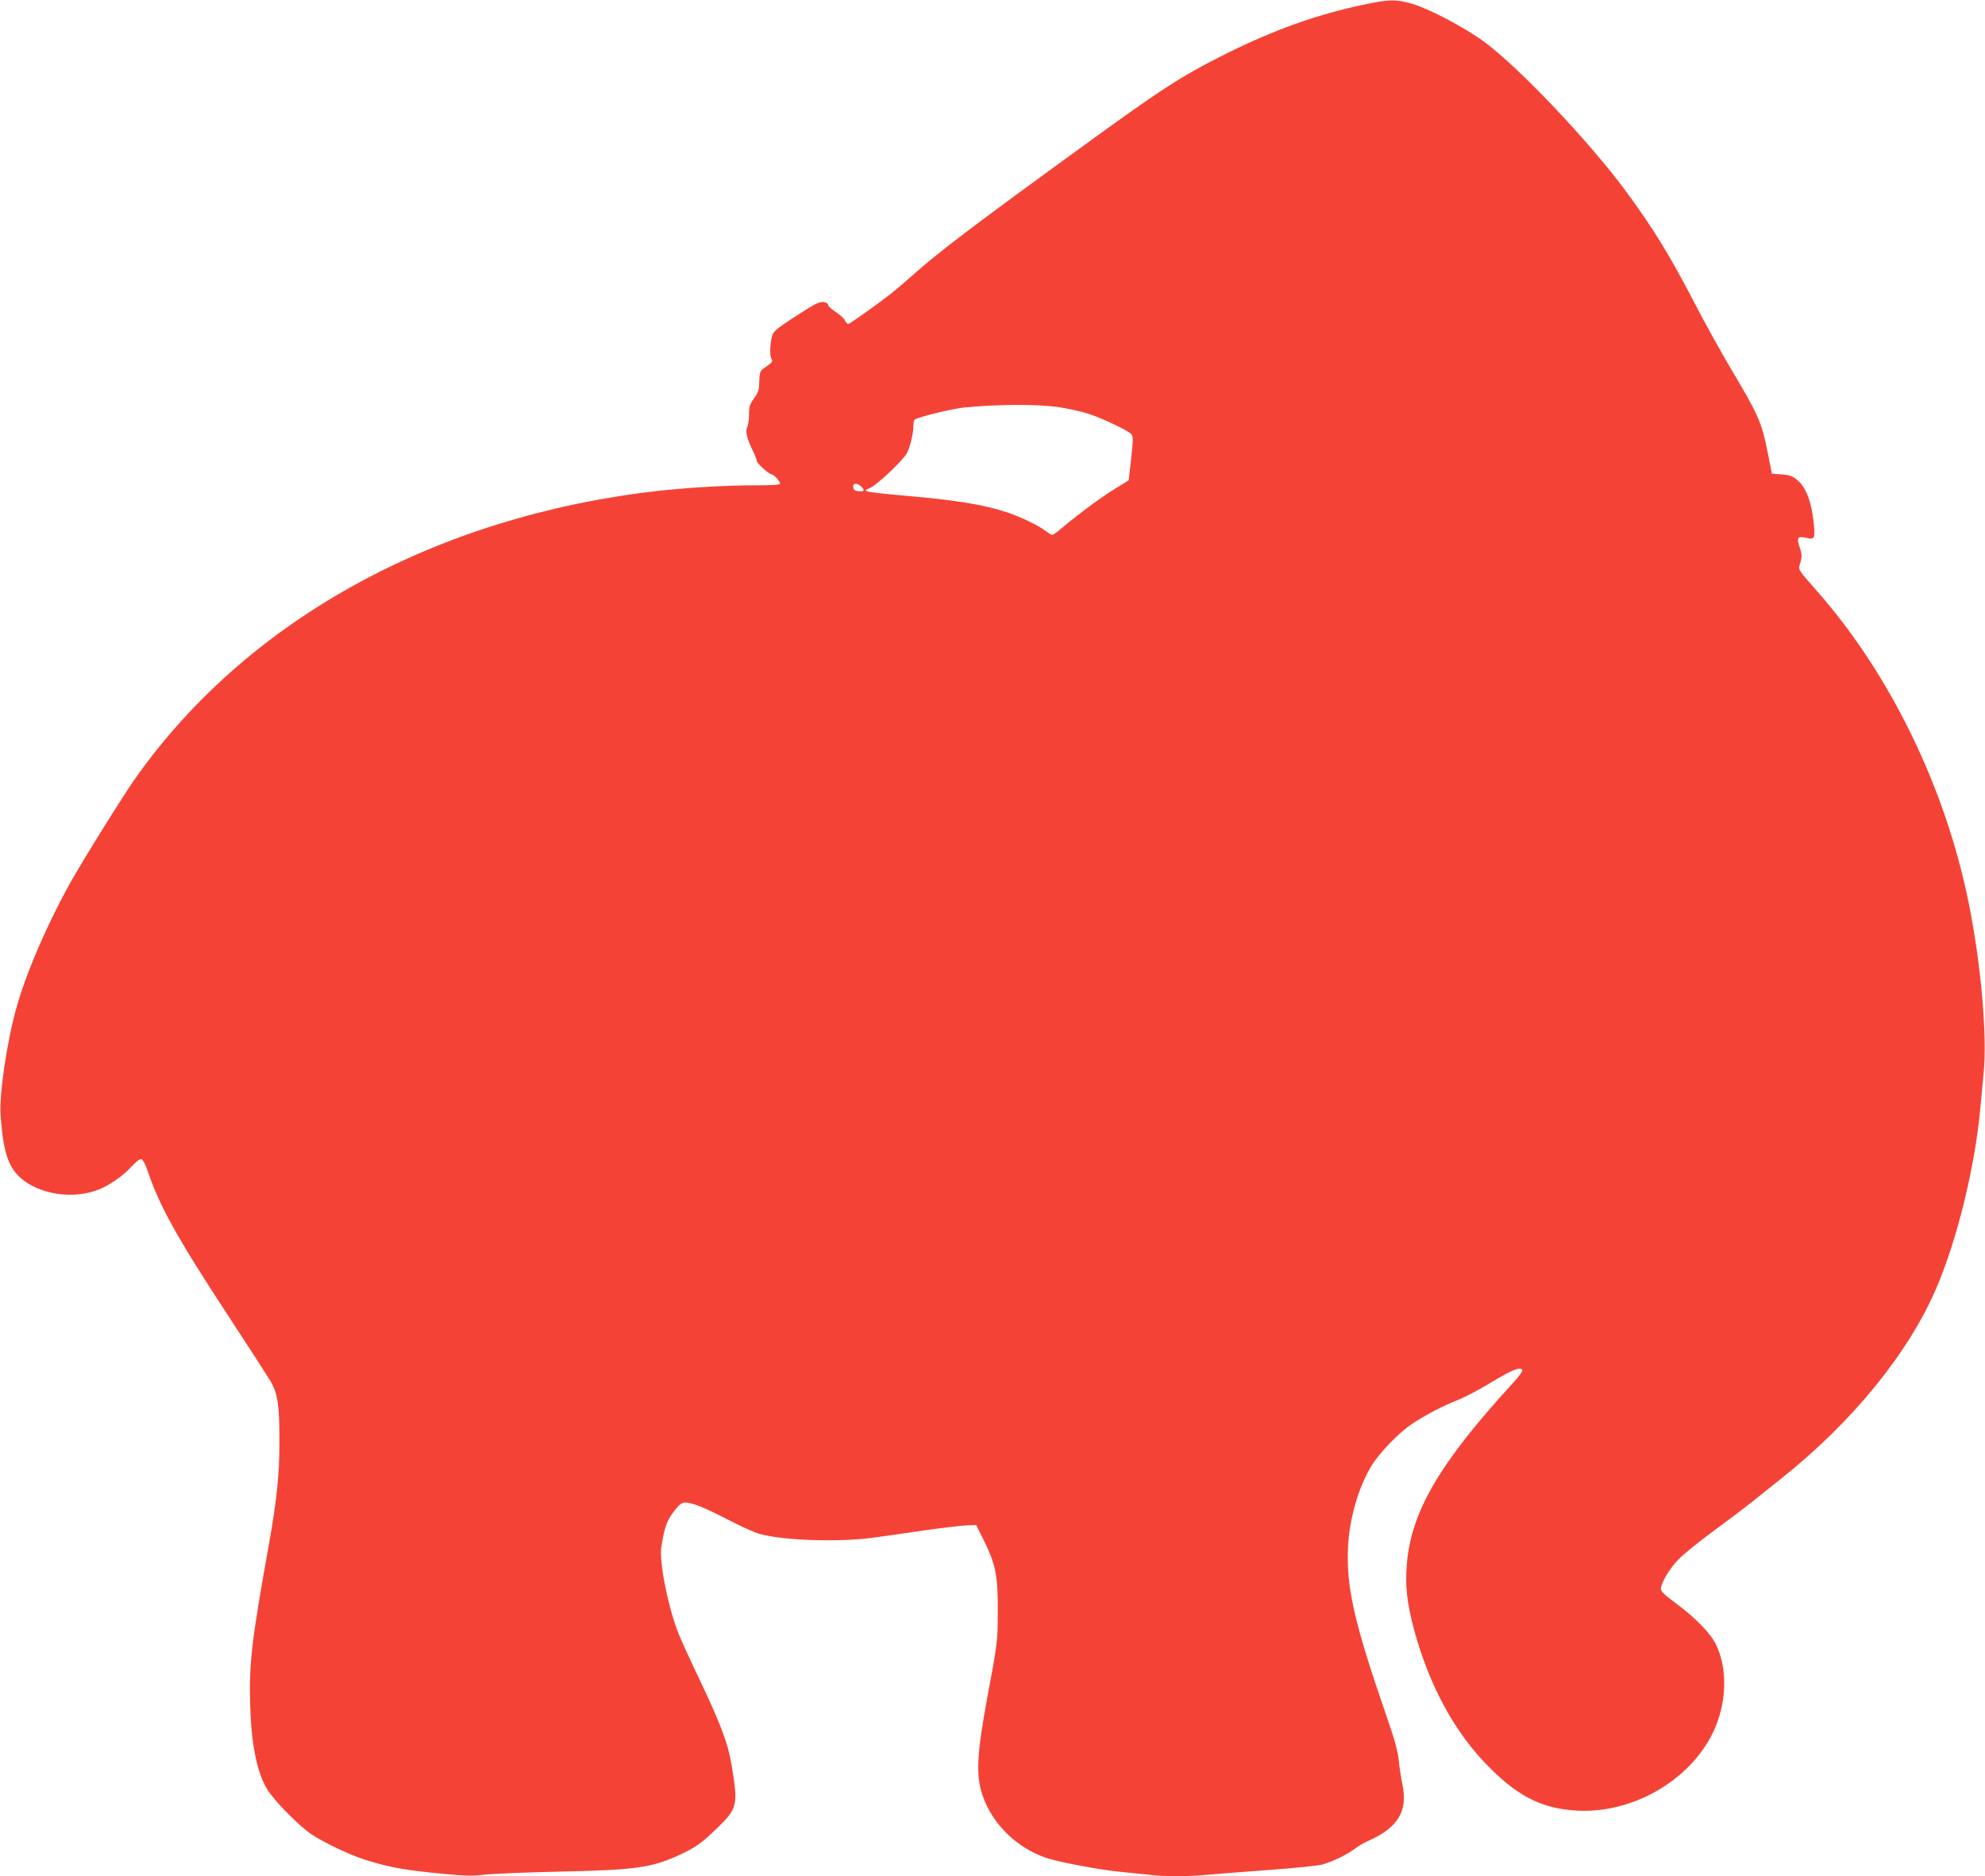 <?xml version="1.0" standalone="no"?>
<!DOCTYPE svg PUBLIC "-//W3C//DTD SVG 20010904//EN"
 "http://www.w3.org/TR/2001/REC-SVG-20010904/DTD/svg10.dtd">
<svg version="1.0" xmlns="http://www.w3.org/2000/svg"
 width="1280pt" height="1210pt" viewBox="0 0 1280 1210"
 preserveAspectRatio="xMidYMid meet">
<g transform="translate(0,1210) scale(0.1,-0.1)"
fill="#f44336" stroke="none">
<path d="M8794 12070 c-301 -63 -580 -163 -889 -317 -292 -146 -413 -225 -960
-623 -662 -481 -901 -662 -1060 -805 -44 -39 -100 -87 -125 -107 -82 -66 -281
-208 -291 -208 -5 0 -14 10 -20 23 -5 12 -32 37 -60 55 -27 17 -49 38 -49 46
0 8 -13 16 -29 18 -22 3 -48 -8 -109 -46 -178 -113 -210 -137 -220 -164 -16
-42 -21 -134 -8 -155 9 -15 7 -21 -14 -37 -14 -10 -33 -25 -44 -33 -14 -10
-19 -28 -20 -78 -1 -55 -6 -70 -34 -108 -27 -38 -32 -52 -32 -102 0 -32 -5
-70 -12 -84 -13 -28 -1 -76 39 -157 13 -26 23 -54 23 -61 0 -15 81 -87 97 -87
13 0 53 -44 53 -58 0 -9 -44 -12 -163 -12 -186 0 -421 -14 -617 -35 -1432
-161 -2645 -825 -3370 -1844 -79 -110 -348 -543 -428 -686 -149 -268 -283
-579 -345 -800 -63 -225 -113 -563 -103 -700 16 -229 48 -328 127 -400 120
-108 339 -142 504 -77 70 27 160 90 212 147 34 37 56 53 66 49 9 -3 26 -36 38
-72 74 -223 188 -430 514 -927 133 -203 258 -397 278 -430 48 -81 59 -155 59
-390 0 -216 -17 -377 -68 -665 -112 -624 -128 -764 -121 -1030 7 -257 43 -437
109 -548 43 -72 205 -237 287 -292 83 -55 245 -132 346 -164 159 -50 256 -67
508 -91 135 -13 186 -14 260 -5 51 6 272 15 492 20 482 10 591 25 772 110 100
47 136 72 236 169 134 129 138 149 93 417 -23 134 -71 261 -204 540 -66 137
-131 282 -146 322 -67 188 -116 448 -101 539 21 132 37 173 92 240 26 33 41
43 63 43 44 0 129 -35 285 -116 77 -40 165 -79 195 -87 159 -43 518 -54 735
-23 61 8 202 28 315 45 113 16 237 31 275 33 l70 3 47 -95 c78 -157 93 -231
92 -455 0 -197 -1 -207 -68 -565 -67 -363 -74 -499 -31 -626 63 -187 221 -342
415 -407 75 -25 338 -75 460 -87 63 -6 151 -15 195 -20 103 -13 250 -13 389 0
61 6 239 19 396 31 160 11 309 27 339 35 66 19 163 66 211 104 19 15 61 39 94
53 181 82 244 189 210 355 -9 42 -20 113 -24 157 -6 59 -25 130 -75 275 -213
615 -266 846 -252 1110 10 181 66 375 149 514 49 82 177 216 263 273 87 58
198 116 295 154 47 18 146 71 221 117 131 79 187 101 196 75 2 -6 -24 -43 -59
-80 -474 -517 -658 -830 -686 -1169 -12 -142 0 -250 47 -426 93 -344 249 -637
451 -851 205 -217 366 -301 600 -314 356 -19 724 192 875 502 91 187 98 415
18 574 -36 71 -133 170 -255 260 -68 50 -98 78 -98 92 0 39 55 133 115 194 33
33 132 114 220 178 88 65 201 150 250 189 50 40 137 109 194 155 457 364 816
805 996 1223 134 311 249 779 284 1155 6 61 16 165 22 232 24 247 -16 700 -96
1099 -149 738 -500 1463 -966 1998 -145 166 -134 148 -119 200 10 38 10 52 -5
96 -21 64 -14 74 44 61 53 -12 56 -5 47 92 -14 139 -49 233 -106 281 -35 29
-53 34 -120 38 l-44 3 -27 135 c-40 200 -58 240 -241 548 -61 103 -164 288
-228 412 -164 316 -269 487 -448 730 -234 317 -681 788 -904 955 -129 97 -379
228 -488 255 -96 25 -137 24 -296 -10z m-1966 -2596 c58 -8 141 -27 186 -41
82 -25 247 -103 277 -129 18 -16 18 -30 -2 -206 l-11 -96 -83 -51 c-89 -54
-242 -167 -340 -250 -33 -28 -64 -51 -69 -51 -5 0 -24 11 -42 25 -47 36 -159
90 -248 120 -151 51 -338 81 -681 110 -104 9 -201 20 -215 24 -25 8 -25 8 12
25 50 24 214 180 237 225 21 41 41 127 41 176 0 19 4 37 10 40 27 17 236 68
310 76 211 22 480 24 618 3z m-1276 -511 c27 -24 22 -35 -14 -31 -25 2 -34 8
-36 26 -4 27 22 30 50 5z"/>
</g>
</svg>
